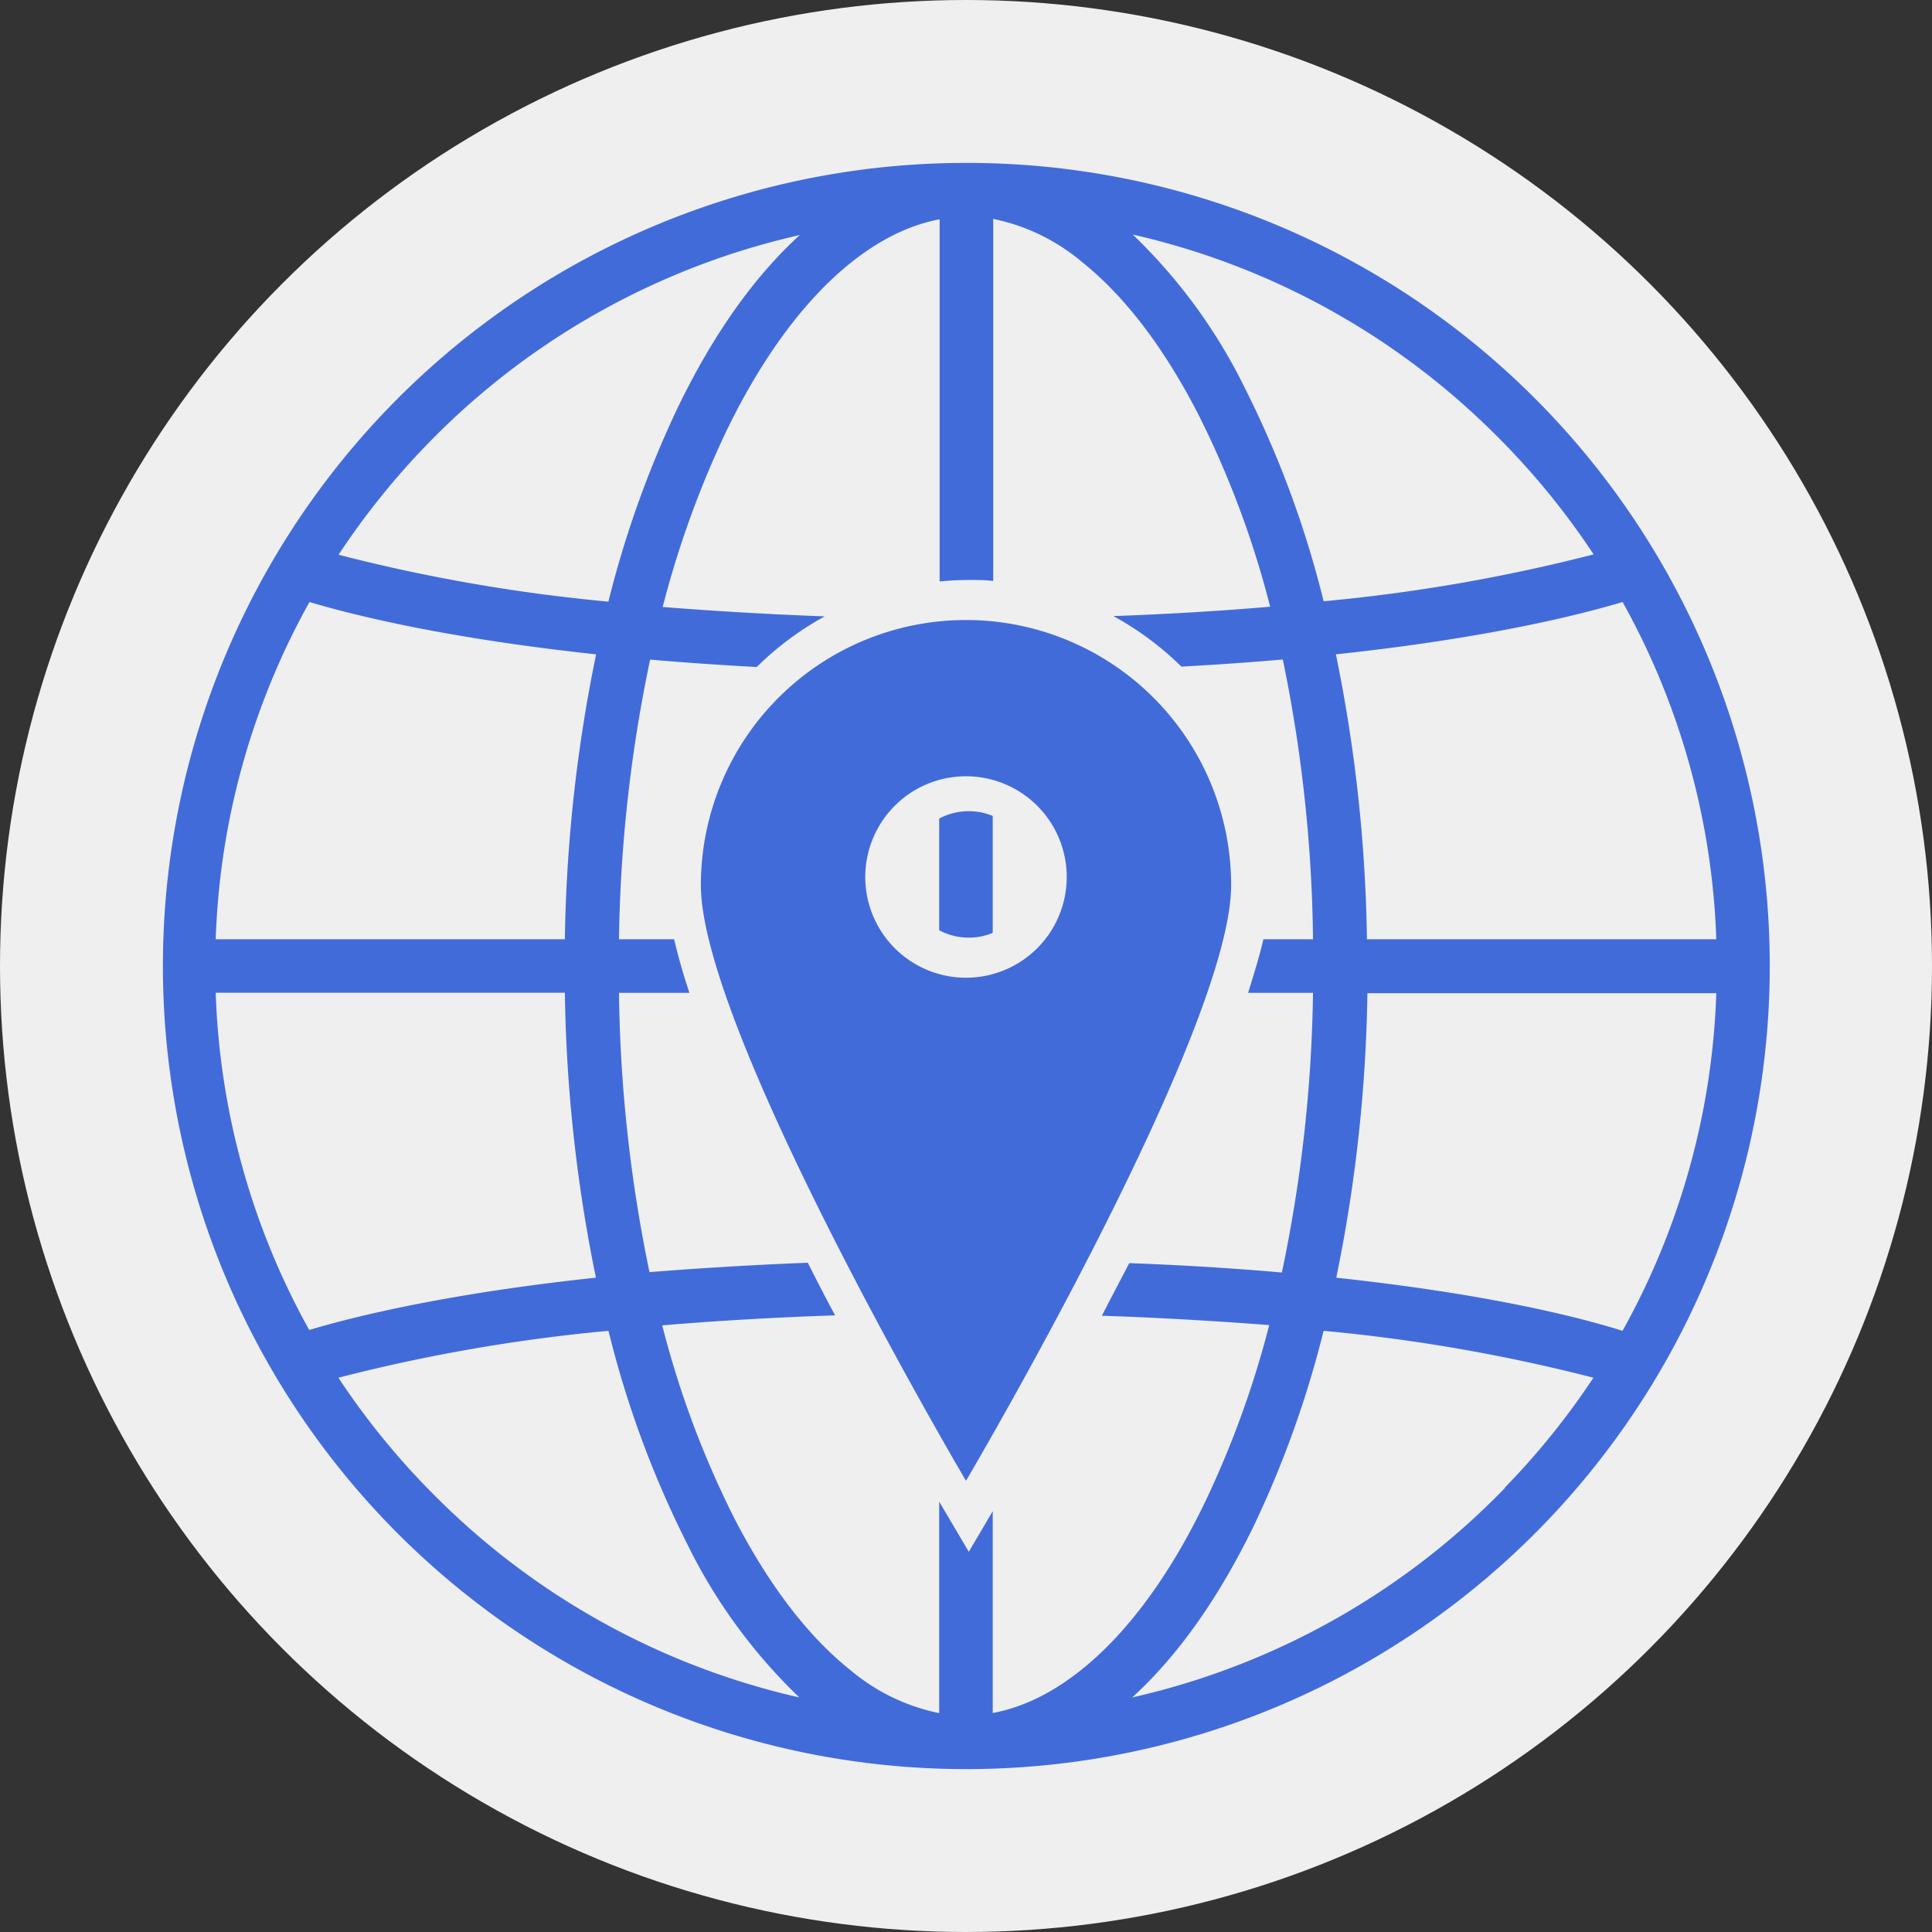 <svg id="Isolation_Mode" data-name="Isolation Mode" xmlns="http://www.w3.org/2000/svg" viewBox="0 0 206 206"><rect x="0" y="0" width="206" height="206" fill="#333333" stroke="none"/><defs><style>.cls-1{fill:#efefef;}.cls-2{fill:#426bda;}</style></defs><title>pin-and-globe</title><circle class="cls-1" cx="103" cy="103" r="103"/><path class="cls-2" d="M459.67,338.5A85.52,85.52,0,0,0,400,314.37h0a85.63,85.63,0,1,0,0,171.26h0A85.64,85.64,0,0,0,459.67,338.5ZM480,397.15H442.75a161.81,161.81,0,0,0-3.31-30.38c15.8-1.69,25.65-4.11,30.57-5.58A79.34,79.34,0,0,1,480,397.15ZM455.7,342.61a80.64,80.64,0,0,1,11.22,13.5,182.49,182.49,0,0,1-28.79,5,107.34,107.34,0,0,0-8.35-22.64,58.08,58.08,0,0,0-12-16.46A79.66,79.66,0,0,1,455.7,342.61ZM342.53,344.4a79.78,79.78,0,0,1,39.75-22.34c-4.74,4.31-9.16,10.43-13,18.37a110.09,110.09,0,0,0-7.41,20.72,182.57,182.57,0,0,1-28.77-5A80.85,80.85,0,0,1,342.53,344.4ZM330,361.19c4.92,1.47,14.77,3.88,30.56,5.58a161.8,161.8,0,0,0-3.33,30.38H320A79.2,79.2,0,0,1,330,361.19Zm-10,41.66h37.23a161.87,161.87,0,0,0,3.31,30.38c-15.8,1.69-25.65,4.11-30.57,5.58A79.36,79.36,0,0,1,320,402.86ZM344.3,457.4a80.68,80.68,0,0,1-11.22-13.5,182.46,182.46,0,0,1,28.8-5,107.36,107.36,0,0,0,8.35,22.64,58.06,58.06,0,0,0,12,16.45A79.65,79.65,0,0,1,344.3,457.4Zm58.55,22.25V458.13l-2.55,4.33-3.16-5.35v22.55a21.24,21.24,0,0,1-9.39-4.52c-4.57-3.63-8.76-9.1-12.45-16.25a101,101,0,0,1-7.69-20.57c5.51-.47,11.65-.84,18.44-1.07-1-1.81-1.94-3.69-2.92-5.61-6.17.24-11.8.6-16.88,1A155.14,155.14,0,0,1,363,402.86h7.51c-.67-2-1.22-3.94-1.63-5.71H363a154.55,154.55,0,0,1,3.32-29.82q5.29.46,11.37.79a32.46,32.46,0,0,1,7.25-5.4c-6.33-.23-12.08-.59-17.28-1a103.88,103.88,0,0,1,6.8-18.78c6.3-13,14.45-21,22.73-22.56V359c1-.1,2.09-.16,3.16-.16.86,0,1.71,0,2.55.11V320.34a21.26,21.26,0,0,1,9.39,4.53c4.57,3.63,8.76,9.1,12.45,16.25a101,101,0,0,1,7.69,20.57c-5,.43-10.61.78-16.72,1a32.45,32.45,0,0,1,7.26,5.39q5.76-.32,10.81-.76A155.22,155.22,0,0,1,437,397.15h-5.29c-.41,1.77-1,3.69-1.63,5.71H437a154.43,154.43,0,0,1-3.32,29.82c-4.91-.43-10.34-.78-16.27-1-1,1.92-2,3.8-2.92,5.61,6.55.22,12.5.59,17.84,1a103.78,103.78,0,0,1-6.8,18.78C419.28,470.1,411.13,478.12,402.85,479.65Zm54.62-24a79.81,79.81,0,0,1-39.75,22.34c4.74-4.31,9.16-10.44,13-18.37a109.93,109.93,0,0,0,7.41-20.72,183,183,0,0,1,28.77,5A80.79,80.79,0,0,1,457.47,455.6Zm-18-22.37a161.69,161.69,0,0,0,3.33-30.38H480a79.19,79.19,0,0,1-10,36C465.06,437.34,455.21,434.92,439.42,433.23Z" transform="translate(-297 -297)"/><path class="cls-2" d="M402.85,384a6.71,6.71,0,0,0-5.71.28v11.91a6.71,6.71,0,0,0,5.71.28Z" transform="translate(-297 -297)"/><path class="cls-2" d="M400,363.11a28.27,28.27,0,0,0-28.27,28.27c0,15.61,28.27,63.51,28.27,63.51s28.27-47.9,28.27-63.51A28.27,28.27,0,0,0,400,363.11Zm0,38.14a10.74,10.74,0,1,1,10.74-10.74A10.74,10.74,0,0,1,400,401.25Z" transform="translate(-297 -297)"/></svg>